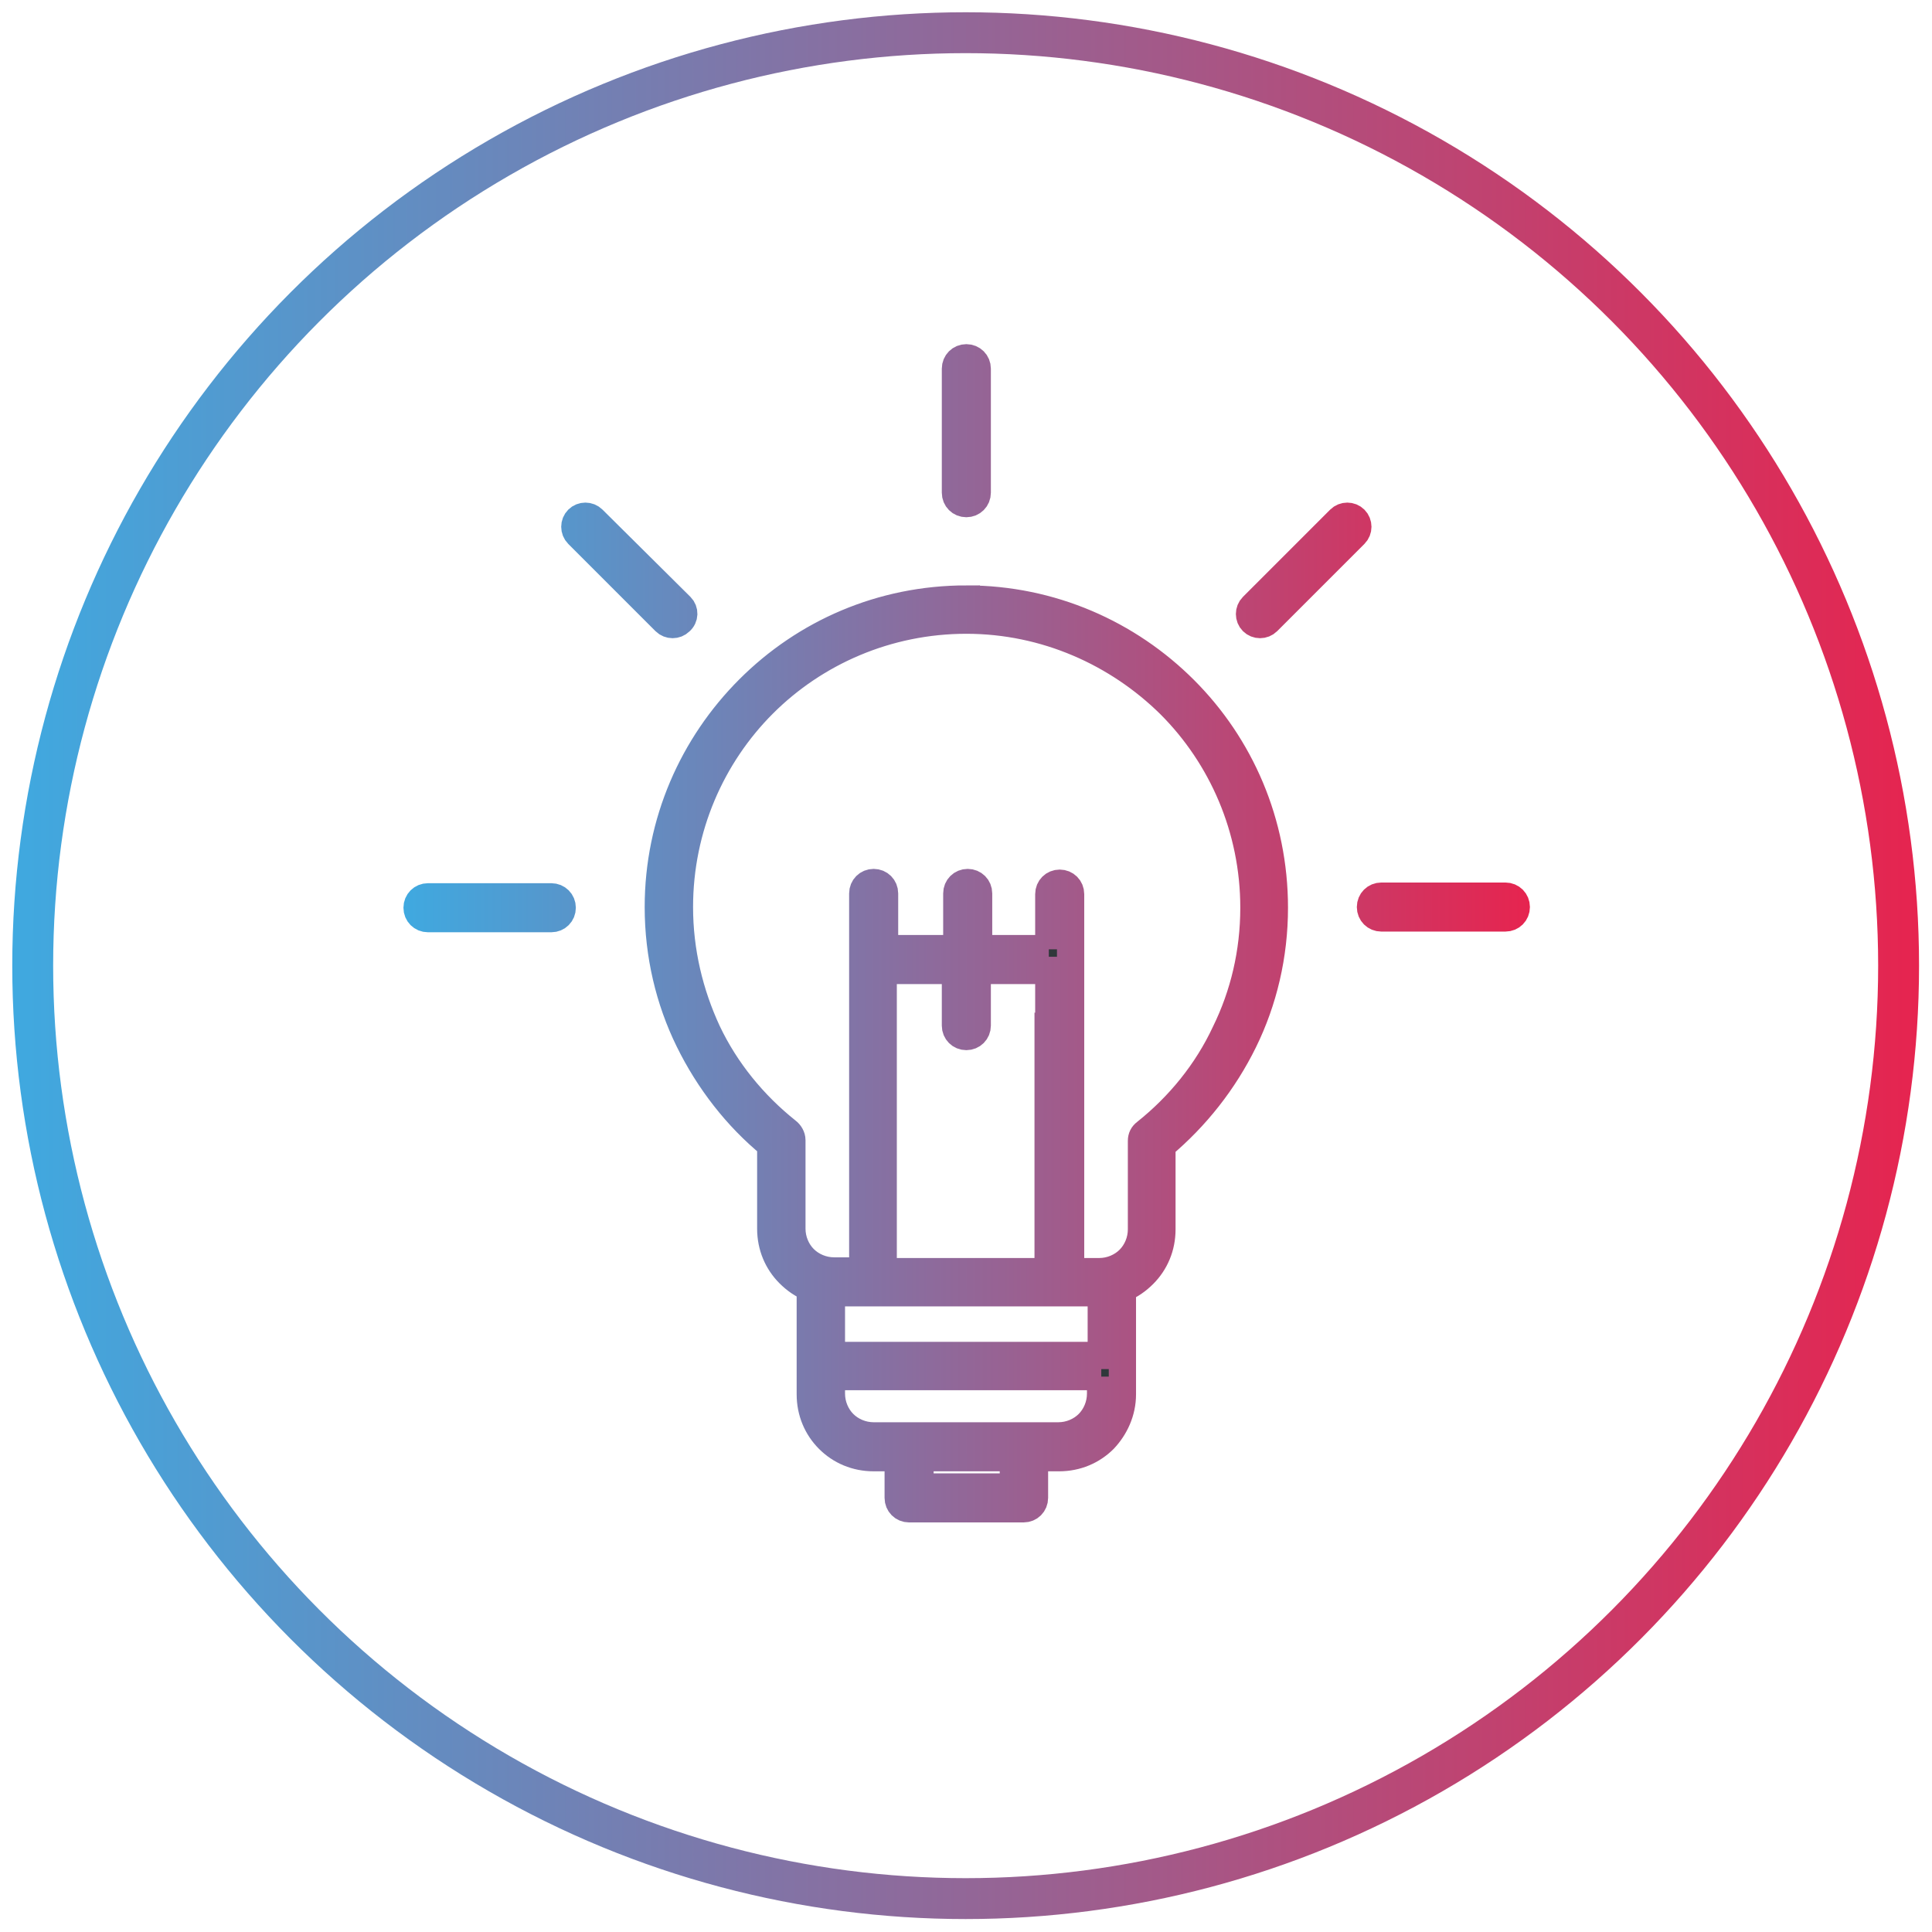 <svg xmlns="http://www.w3.org/2000/svg" xml:space="preserve" viewBox="0 0 283.5 283.5"><linearGradient id="a" x1="1.852" x2="281.63" y1="141.704" y2="141.704" gradientUnits="userSpaceOnUse"><stop offset="0" style="stop-color:#3fa9e0"/><stop offset="1" style="stop-color:#e6244f"/></linearGradient><circle cx="141.7" cy="141.7" r="136.9" style="fill-rule:evenodd;clip-rule:evenodd;fill:none;stroke:url(#a);stroke-width:6;stroke-miterlimit:10"/><linearGradient id="h" x1="59.192" x2="224.419" y1="136.941" y2="136.941" gradientUnits="userSpaceOnUse"><stop offset="0" style="stop-color:#3fa9e0"/><stop offset="1" style="stop-color:#e6244f"/></linearGradient><path d="M141.8 87.9c12.5 0 23.8 5.1 32 13.3s13.2 19.5 13.2 32c0 7-1.6 13.7-4.5 19.6s-7 11.1-12 15.3v12.3c0 2.6-1 4.9-2.7 6.6-.9.9-1.9 1.6-3.1 2.1v15.5c0 2.6-1.1 4.9-2.7 6.6-1.7 1.7-4 2.7-6.6 2.7h-3.6v5.9c0 .9-.7 1.6-1.6 1.6h-16.8c-.9 0-1.6-.7-1.6-1.6v-5.9h-3.6c-2.6 0-4.9-1-6.6-2.7s-2.7-4-2.7-6.6V189c-1.2-.5-2.2-1.2-3.1-2.1-1.7-1.7-2.7-4-2.7-6.6V168c-5-4.1-9.1-9.4-12-15.3s-4.5-12.6-4.5-19.6c0-12.5 5.1-23.8 13.3-32s19.4-13.2 31.9-13.2zM99.9 89 87 76.2c-.6-.6-1.6-.6-2.2 0s-.6 1.6 0 2.2l12.8 12.8c.6.6 1.6.6 2.2 0 .7-.6.7-1.6.1-2.2zm86.1 2.2 12.8-12.8c.6-.6.6-1.6 0-2.2s-1.6-.6-2.2 0L183.8 89c-.6.6-.6 1.6 0 2.2s1.6.6 2.2 0zM80.9 131.6c.9 0 1.6.7 1.6 1.6s-.7 1.6-1.6 1.6H62.8c-.9 0-1.6-.7-1.6-1.6s.7-1.6 1.6-1.6h18.1zm121.8 3.1c-.9 0-1.6-.7-1.6-1.6s.7-1.6 1.6-1.6h18.2c.9 0 1.6.7 1.6 1.6s-.7 1.6-1.6 1.6h-18.2zm-59.3-62.4c0 .9-.7 1.6-1.6 1.6s-1.6-.7-1.6-1.6V54.1c0-.9.7-1.6 1.6-1.6s1.6.7 1.6 1.6v18.2zM122 198.9h39.6v-9.2H122v9.2zm39.6 3.1H122v2.5c0 1.7.7 3.3 1.8 4.4s2.7 1.8 4.4 1.8h27.1c1.7 0 3.3-.7 4.4-1.8s1.8-2.7 1.8-4.4V202zm-7.7-51.4v-8.2h-10.5v8.1c0 .9-.7 1.6-1.6 1.6s-1.6-.7-1.6-1.6v-8.1h-10.6v44.2h24.2v-36zm0-11.3v-8.1c0-.9.7-1.6 1.6-1.6s1.6.7 1.6 1.6v55.4h4.2c1.7 0 3.3-.7 4.4-1.8s1.8-2.7 1.8-4.4v-13q0-.75.6-1.2c4.9-3.9 9-8.9 11.7-14.7 2.7-5.5 4.2-11.7 4.2-18.3 0-11.6-4.7-22.2-12.3-29.8C164 95.8 153.4 91 141.8 91s-22.2 4.7-29.8 12.3-12.3 18.2-12.3 29.8c0 6.5 1.5 12.7 4.1 18.3 2.7 5.7 6.8 10.7 11.7 14.6.4.3.7.8.7 1.3v13c0 1.7.7 3.3 1.8 4.4s2.7 1.8 4.4 1.8h4.2v-55.4c0-.9.7-1.6 1.6-1.6s1.6.7 1.6 1.6v8.1h10.6v-8.1c0-.9.7-1.6 1.6-1.6s1.6.7 1.6 1.6v8.1h10.3zm-5.3 74.6H135v4.3h13.7v-4.3z" style="fill-rule:evenodd;clip-rule:evenodd;fill:#30383b;stroke:url(#h);stroke-width:4;stroke-miterlimit:10"/></svg>